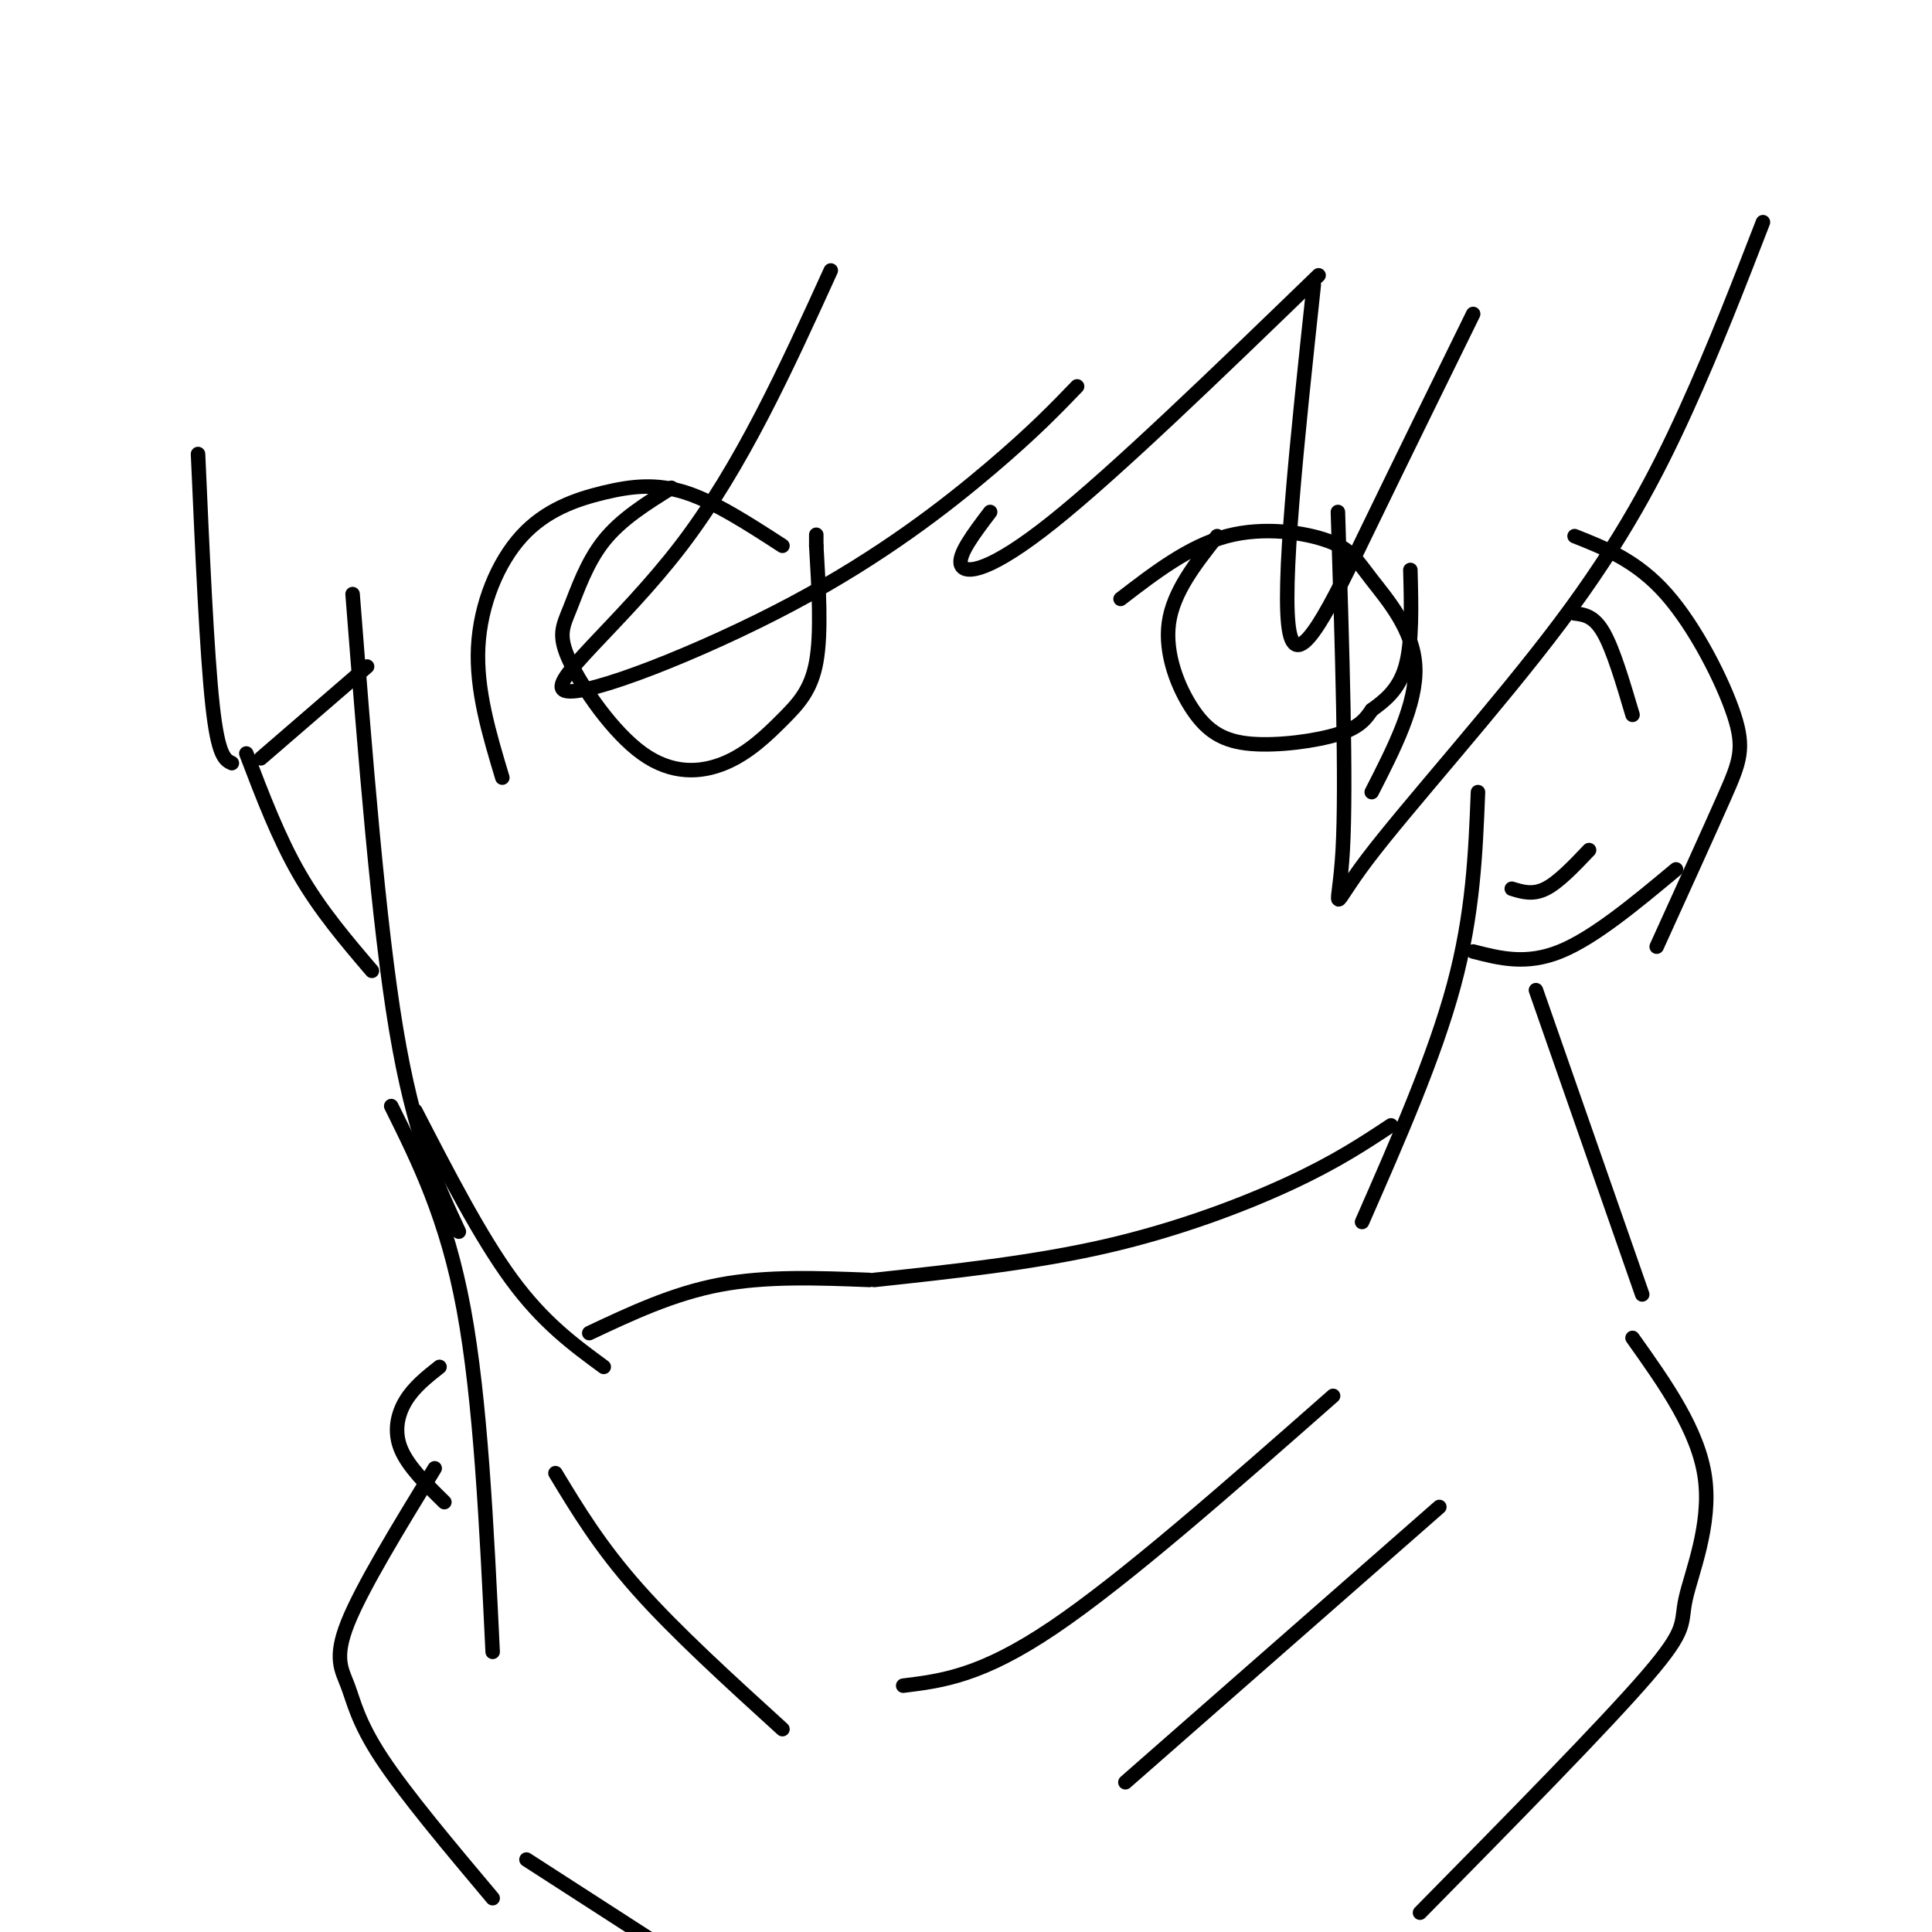 <svg viewBox='0 0 400 400' version='1.1' xmlns='http://www.w3.org/2000/svg' xmlns:xlink='http://www.w3.org/1999/xlink'><g fill='none' stroke='#000000' stroke-width='3' stroke-linecap='round' stroke-linejoin='round'><path d='M86,230c6.750,13.083 13.500,26.167 20,35c6.500,8.833 12.750,13.417 19,18'/><path d='M122,276c8.667,-4.083 17.333,-8.167 27,-10c9.667,-1.833 20.333,-1.417 31,-1'/><path d='M181,265c16.511,-1.778 33.022,-3.556 48,-7c14.978,-3.444 28.422,-8.556 38,-13c9.578,-4.444 15.289,-8.222 21,-12'/><path d='M81,229c5.750,11.583 11.500,23.167 15,42c3.500,18.833 4.750,44.917 6,71'/><path d='M91,283c-2.644,2.089 -5.289,4.178 -7,7c-1.711,2.822 -2.489,6.378 -1,10c1.489,3.622 5.244,7.311 9,11'/><path d='M90,304c-7.536,12.327 -15.071,24.655 -18,32c-2.929,7.345 -1.250,9.708 0,13c1.250,3.292 2.071,7.512 7,15c4.929,7.488 13.964,18.244 23,29'/><path d='M115,305c4.583,7.583 9.167,15.167 17,24c7.833,8.833 18.917,18.917 30,29'/><path d='M187,349c8.083,-1.000 16.167,-2.000 31,-12c14.833,-10.000 36.417,-29.000 58,-48'/><path d='M298,312c0.000,0.000 -65.000,57.000 -65,57'/><path d='M318,205c0.000,0.000 22.000,63.000 22,63'/><path d='M338,277c6.833,9.613 13.667,19.226 15,29c1.333,9.774 -2.833,19.708 -4,25c-1.167,5.292 0.667,5.940 -8,16c-8.667,10.060 -27.833,29.530 -47,49'/><path d='M109,385c0.000,0.000 31.000,20.000 31,20'/><path d='M73,123c2.667,34.000 5.333,68.000 9,90c3.667,22.000 8.333,32.000 13,42'/><path d='M306,164c-0.500,12.583 -1.000,25.167 -5,40c-4.000,14.833 -11.500,31.917 -19,49'/><path d='M305,197c5.500,1.417 11.000,2.833 18,0c7.000,-2.833 15.500,-9.917 24,-17'/><path d='M326,111c6.470,2.565 12.940,5.131 19,12c6.060,6.869 11.708,18.042 14,25c2.292,6.958 1.226,9.702 -2,17c-3.226,7.298 -8.613,19.149 -14,31'/><path d='M326,127c2.000,0.250 4.000,0.500 6,4c2.000,3.500 4.000,10.250 6,17'/><path d='M313,184c2.167,0.667 4.333,1.333 7,0c2.667,-1.333 5.833,-4.667 9,-8'/><path d='M77,201c-5.333,-6.250 -10.667,-12.500 -15,-20c-4.333,-7.500 -7.667,-16.250 -11,-25'/><path d='M76,138c0.000,0.000 -22.000,19.000 -22,19'/><path d='M48,158c-1.417,-0.667 -2.833,-1.333 -4,-12c-1.167,-10.667 -2.083,-31.333 -3,-52'/><path d='M172,56c-9.258,20.344 -18.517,40.689 -31,57c-12.483,16.311 -28.191,28.589 -24,30c4.191,1.411 28.282,-8.043 47,-18c18.718,-9.957 32.062,-20.416 41,-28c8.938,-7.584 13.469,-12.292 18,-17'/><path d='M205,106c-3.422,4.511 -6.844,9.022 -6,11c0.844,1.978 5.956,1.422 19,-9c13.044,-10.422 34.022,-30.711 55,-51'/><path d='M272,59c-3.400,31.733 -6.800,63.467 -5,72c1.800,8.533 8.800,-6.133 16,-21c7.200,-14.867 14.600,-29.933 22,-45'/><path d='M277,106c0.887,28.163 1.774,56.325 1,70c-0.774,13.675 -3.207,12.861 5,2c8.207,-10.861 27.056,-31.770 40,-49c12.944,-17.230 19.984,-30.780 26,-44c6.016,-13.220 11.008,-26.110 16,-39'/><path d='M232,124c7.107,-5.467 14.214,-10.935 22,-13c7.786,-2.065 16.252,-0.729 21,1c4.748,1.729 5.778,3.850 9,8c3.222,4.150 8.635,10.329 9,18c0.365,7.671 -4.317,16.836 -9,26'/><path d='M252,111c-4.561,5.789 -9.123,11.579 -10,18c-0.877,6.421 1.930,13.474 5,18c3.070,4.526 6.404,6.526 12,7c5.596,0.474 13.456,-0.579 18,-2c4.544,-1.421 5.772,-3.211 7,-5'/><path d='M284,147c2.600,-1.889 5.600,-4.111 7,-9c1.400,-4.889 1.200,-12.444 1,-20'/><path d='M104,161c-2.721,-9.062 -5.442,-18.124 -5,-27c0.442,-8.876 4.046,-17.565 9,-23c4.954,-5.435 11.257,-7.617 17,-9c5.743,-1.383 10.927,-1.967 17,0c6.073,1.967 13.037,6.483 20,11'/><path d='M139,101c-5.215,3.251 -10.430,6.503 -14,11c-3.570,4.497 -5.494,10.240 -7,14c-1.506,3.760 -2.595,5.538 0,11c2.595,5.462 8.875,14.607 15,19c6.125,4.393 12.095,4.033 17,2c4.905,-2.033 8.744,-5.740 12,-9c3.256,-3.260 5.930,-6.074 7,-12c1.070,-5.926 0.535,-14.963 0,-24'/><path d='M169,113c0.000,-4.000 0.000,-2.000 0,0'/></g>
</svg>